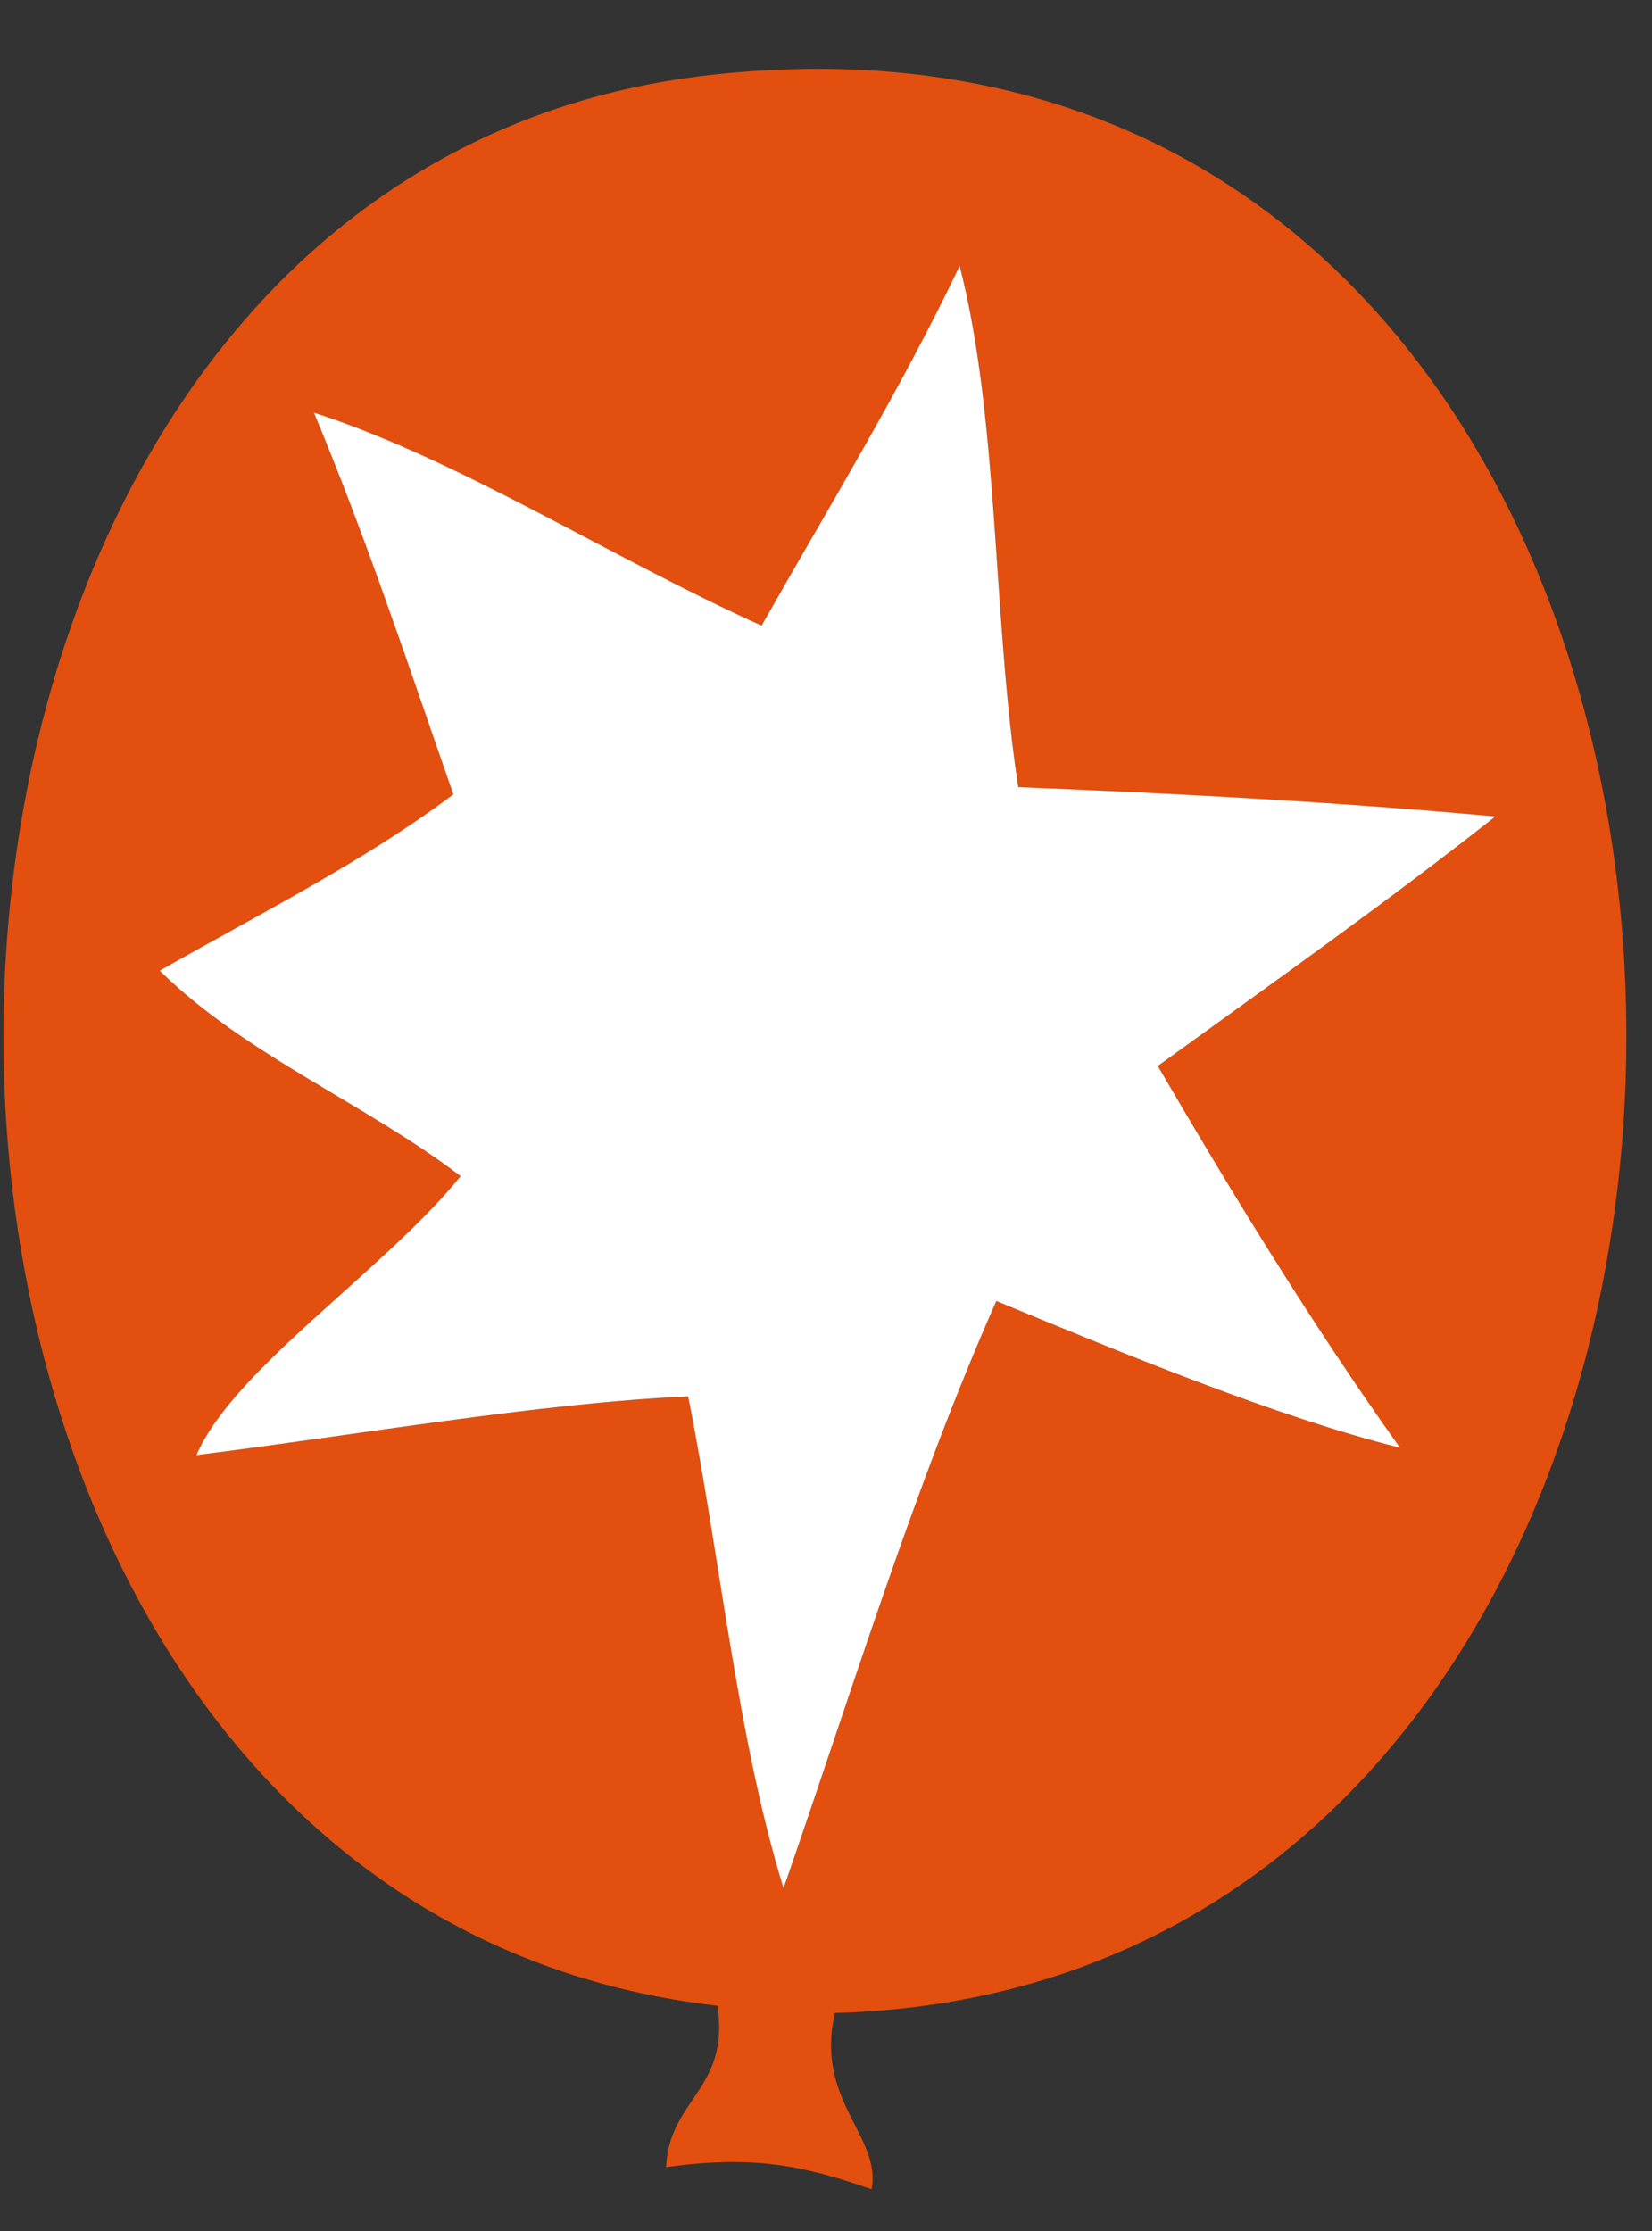 <svg width="20" height="27" fill="none" xmlns="http://www.w3.org/2000/svg"><rect width="100%" height="100%" fill="#333333" stroke="none"/><g clip-path="url(#clip0)" fill-rule="evenodd" clip-rule="evenodd"><path d="M9.22 7.571c-1.8-.808-3.673-2.015-5.42-2.576.621 1.481 1.145 3.06 1.688 4.62-1.082.813-2.346 1.444-3.554 2.132 1.028 1.015 2.483 1.604 3.643 2.487-.93 1.146-2.754 2.338-3.199 3.376 1.923-.24 4.164-.631 5.953-.71.393 1.976.596 4.142 1.155 5.952.832-2.395 1.585-4.87 2.576-7.107 1.53.632 3.394 1.404 4.887 1.777-1.048-1.47-2.004-3.031-2.932-4.62 1.373-.996 2.763-1.976 4.087-3.021-1.871-.172-3.81-.277-5.775-.355-.313-2.028-.23-4.45-.711-6.308-.727 1.523-1.585 2.916-2.399 4.353zm.888 16.791c-.247 1.058.567 1.492.444 2.133-.804-.277-1.409-.42-2.488-.267.034-.825.776-.942.622-1.954C-2.814 22.966-2.836 2.187 8.597.908c14.297-1.6 14.745 23.087 1.51 23.454" fill="#E34F0E"/><path d="M11.618 3.218c.48 1.859.398 4.28.71 6.308 1.966.078 3.905.183 5.776.355-1.324 1.045-2.713 2.025-4.087 3.02.928 1.59 1.884 3.15 2.932 4.62-1.493-.372-3.357-1.144-4.887-1.776-.99 2.237-1.744 4.712-2.576 7.107-.56-1.81-.762-3.976-1.155-5.952-1.79.079-4.03.47-5.953.71.445-1.038 2.27-2.23 3.199-3.376-1.16-.883-2.615-1.472-3.643-2.487 1.208-.688 2.472-1.32 3.554-2.133-.543-1.56-1.067-3.138-1.688-4.62 1.748.562 3.621 1.769 5.42 2.577.813-1.437 1.671-2.83 2.398-4.353z" fill="#fff"/></g><defs><clipPath id="clip0"><path fill="#fff" transform="translate(.042 .833)" d="M0 0h19.653v25.667H0z"/></clipPath></defs></svg>